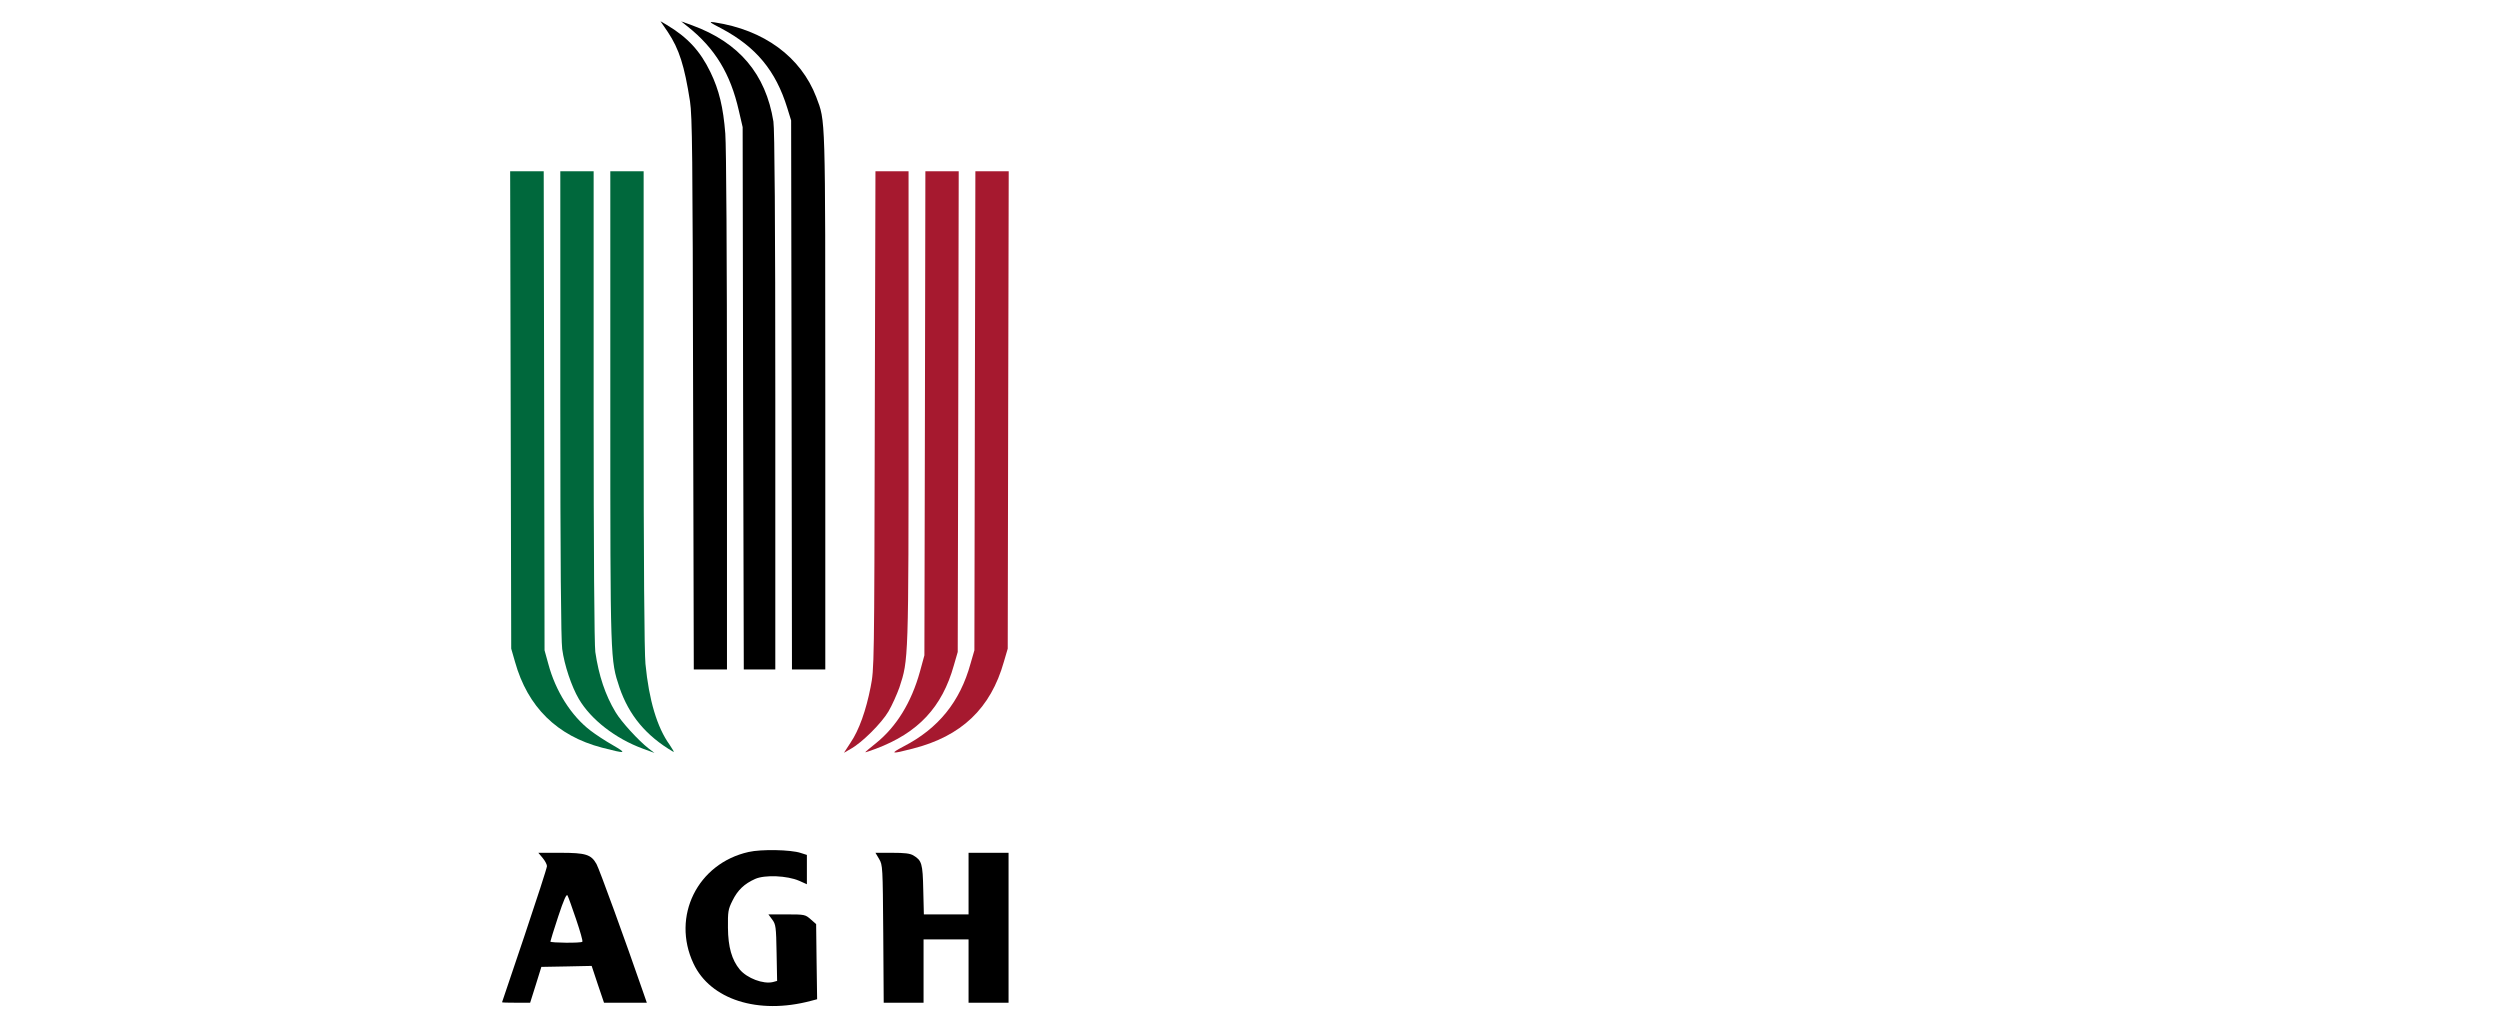 <?xml version="1.0" encoding="UTF-8"?>
<!DOCTYPE svg PUBLIC "-//W3C//DTD SVG 1.1//EN" "http://www.w3.org/Graphics/SVG/1.1/DTD/svg11.dtd">
<!-- Creator: CorelDRAW 2019 (64-Bit) -->
<svg xmlns="http://www.w3.org/2000/svg" xml:space="preserve" width="330px" height="134px" version="1.1" style="shape-rendering:geometricPrecision; text-rendering:geometricPrecision; image-rendering:optimizeQuality; fill-rule:evenodd; clip-rule:evenodd"
viewBox="0 0 330 134"
 xmlns:xlink="http://www.w3.org/1999/xlink"
 xmlns:xodm="http://www.corel.com/coreldraw/odm/2003">
 <defs>
  <style type="text/css">
   <![CDATA[
    .fil0 {fill:black;fill-rule:nonzero}
    .fil1 {fill:#00683C;fill-rule:nonzero}
    .fil2 {fill:#A6192F;fill-rule:nonzero}
   ]]>
  </style>
 </defs>
 <g id="Warstwa_x0020_1">
  <g id="_1651922159664">
   <path class="fil0" d="M88.15 4.22c1.5,2.25 2.2,4.47 2.93,9.15 0.3,2.03 0.35,6.73 0.41,38.65l0.09 36.35 2.18 0 2.2 0 0 -33.93c0,-20.52 -0.09,-35.06 -0.22,-36.8 -0.27,-3.47 -0.82,-5.76 -1.96,-8.11 -1.34,-2.78 -3.01,-4.6 -5.78,-6.25l-0.82 -0.48 0.97 1.42 0 0z"/>
   <path class="fil0" d="M90.79 3.52c3.61,2.88 5.63,6.23 6.73,11.06l0.51 2.2 0.06 35.79 0.09 35.8 2.07 0 2.09 0 0 -35.47c0,-23.62 -0.09,-35.94 -0.25,-36.86 -1.01,-6.27 -4.53,-10.43 -10.73,-12.7l-1.45 -0.52 0.88 0.7 0 0z"/>
   <path class="fil0" d="M95.23 3.76c4.58,2.44 7.17,5.57 8.69,10.49l0.51 1.65 0.06 36.23 0.05 36.24 2.19 0 2.21 0 0 -35.39c0,-38.35 0.04,-36.86 -1.19,-40.16 -2.03,-5.3 -6.89,-8.88 -13.44,-9.87 -0.79,-0.13 -0.73,-0.04 0.92,0.81l0 0z"/>
   <path class="fil1" d="M67.41 54.11l0.07 31.51 0.5 1.74c1.67,5.96 5.54,9.77 11.48,11.33 3.21,0.83 3.37,0.79 1.43,-0.33 -0.97,-0.55 -2.28,-1.41 -2.94,-1.92 -2.56,-1.95 -4.62,-5.23 -5.57,-8.79l-0.5 -1.81 -0.05 -31.62 -0.06 -31.61 -2.2 0 -2.23 0 0.07 31.5 0 0z"/>
   <path class="fil1" d="M73.96 53.27c0,20.45 0.09,31.25 0.25,32.4 0.28,2.11 1.23,4.95 2.2,6.6 1.6,2.72 4.84,5.23 8.44,6.55l1.54 0.57 -0.77 -0.59c-1.34,-1.04 -3.61,-3.52 -4.37,-4.8 -1.35,-2.24 -2.21,-4.81 -2.67,-7.94 -0.13,-0.96 -0.22,-13.06 -0.22,-32.5l0 -30.95 -2.2 0 -2.2 0 0 30.66z"/>
   <path class="fil1" d="M80.56 53.67c0,33.76 0,33.41 1.21,37.08 1.26,3.67 3.5,6.38 7.11,8.49 0.17,0.11 -0.07,-0.31 -0.49,-0.93 -1.65,-2.28 -2.73,-5.89 -3.19,-10.68 -0.15,-1.59 -0.24,-13.29 -0.24,-33.72l0 -31.3 -2.2 0 -2.2 0 0 31.06 0 0z"/>
   <path class="fil2" d="M115.47 55.43c-0.07,32.5 -0.07,32.85 -0.55,35.27 -0.6,3.06 -1.52,5.68 -2.66,7.35l-0.86 1.32 0.88 -0.51c1.49,-0.81 4.09,-3.4 5.01,-4.97 0.46,-0.79 1.1,-2.22 1.43,-3.14 1.21,-3.7 1.21,-3.34 1.21,-37.08l0 -31.06 -2.2 0 -2.17 0 -0.09 32.82 0 0z"/>
   <path class="fil2" d="M122.09 54.55l-0.07 31.95 -0.59 2.16c-1.12,4.05 -3.1,7.26 -5.79,9.43 -0.79,0.62 -1.43,1.17 -1.43,1.21 0,0.03 0.62,-0.17 1.39,-0.46 5.61,-2.11 8.77,-5.5 10.31,-11.02l0.51 -1.76 0.07 -31.73 0.06 -31.72 -2.2 0 -2.2 0 -0.06 31.94 0 0z"/>
   <path class="fil2" d="M128.68 54.22l-0.06 31.62 -0.51 1.76c-1.38,5.02 -4.24,8.56 -8.84,10.93 -1.87,0.99 -1.67,1.04 1.21,0.29 6.42,-1.63 10.29,-5.3 12.03,-11.46l0.51 -1.74 0.06 -31.51 0.07 -31.5 -2.2 0 -2.2 0 -0.07 31.61 0 0z"/>
   <path class="fil0" d="M98.82 112.46c-6.75,1.51 -10.21,8.51 -7.28,14.73 2.22,4.75 8.53,6.78 15.48,4.93l0.84 -0.22 -0.07 -4.95 -0.06 -4.97 -0.73 -0.64c-0.7,-0.61 -0.77,-0.64 -3.12,-0.64l-2.45 0 0.51 0.69c0.46,0.63 0.51,0.92 0.57,4.37l0.07 3.72 -0.55 0.15c-1.28,0.31 -3.41,-0.5 -4.38,-1.65 -1.05,-1.27 -1.54,-2.97 -1.56,-5.52 -0.02,-2.11 0.02,-2.42 0.59,-3.56 0.69,-1.41 1.57,-2.24 3,-2.88 1.27,-0.57 4.24,-0.44 5.8,0.24l1.03 0.46 0 -1.93 0 -1.94 -0.81 -0.26c-1.32,-0.44 -5.23,-0.51 -6.88,-0.13l0 0z"/>
   <path class="fil0" d="M71.63 113.25c0.31,0.37 0.57,0.86 0.57,1.08 0,0.22 -1.34,4.35 -2.96,9.17 -1.63,4.81 -2.97,8.77 -2.97,8.8 0,0.04 0.83,0.06 1.87,0.06l1.84 0 0.75 -2.38 0.73 -2.35 3.32 -0.06 3.32 -0.07 0.81 2.44 0.82 2.42 2.81 0 2.84 0 -0.51 -1.47c-2.31,-6.69 -5.76,-16.17 -6.13,-16.83 -0.71,-1.27 -1.41,-1.49 -4.78,-1.49l-2.9 0 0.57 0.68 0 0zm4.42 8.11c0.53,1.57 0.91,2.88 0.82,2.95 -0.18,0.2 -4.22,0.15 -4.22,-0.02 0,-0.09 0.46,-1.56 1.03,-3.3 0.75,-2.27 1.1,-3.03 1.23,-2.79 0.11,0.19 0.62,1.62 1.14,3.16l0 0z"/>
   <path class="fil0" d="M116.04 113.38c0.48,0.81 0.48,0.99 0.55,9.9l0.06 9.08 2.64 0 2.62 0 0 -4.18 0 -4.18 2.97 0 2.97 0 0 4.18 0 4.18 2.64 0 2.64 0 0 -9.9 0 -9.89 -2.64 0 -2.64 0 0 4.06 0 4.07 -2.95 0 -2.95 0 -0.08 -3.25c-0.07,-3.48 -0.2,-3.87 -1.3,-4.53 -0.44,-0.27 -1.17,-0.35 -2.82,-0.35l-2.19 0 0.48 0.81 0 0z"/>
  </g>
 </g>
</svg>
